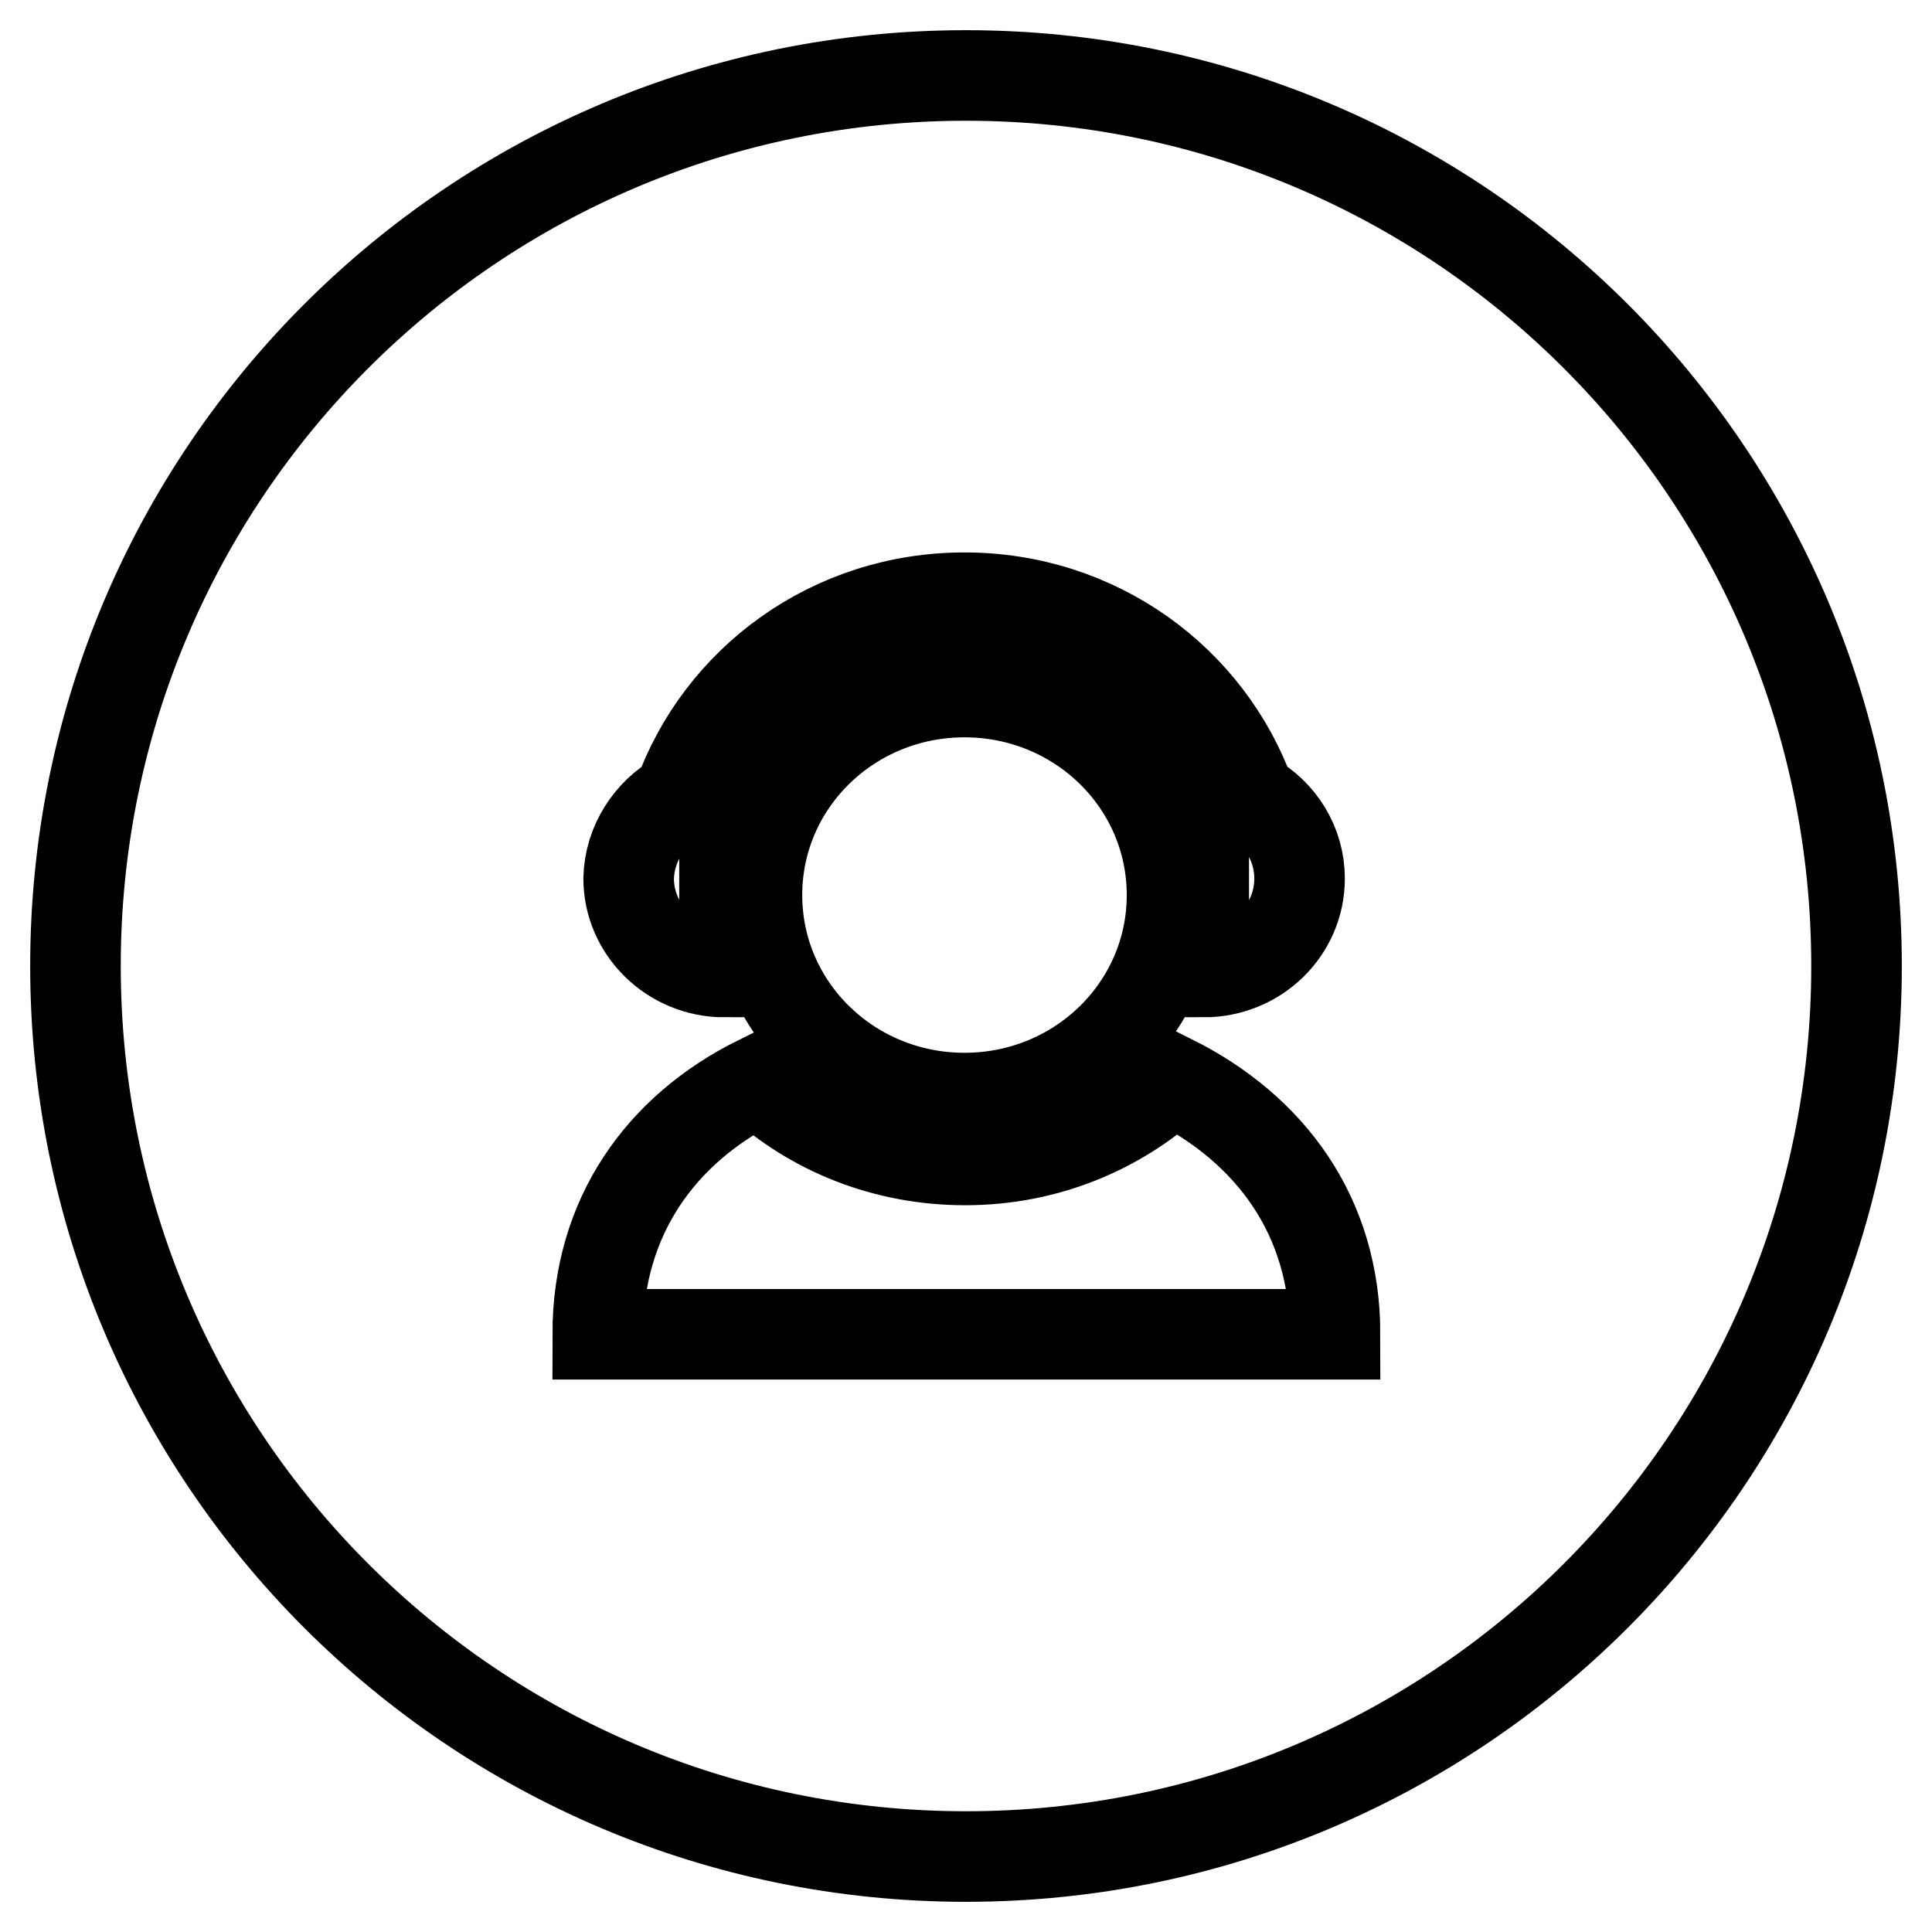 <?xml version="1.0" encoding="utf-8"?>
<!-- Svg Vector Icons : http://www.onlinewebfonts.com/icon -->
<!DOCTYPE svg PUBLIC "-//W3C//DTD SVG 1.1//EN" "http://www.w3.org/Graphics/SVG/1.1/DTD/svg11.dtd">
<svg version="1.1" xmlns="http://www.w3.org/2000/svg" xmlns:xlink="http://www.w3.org/1999/xlink" x="0px" y="0px" viewBox="0 0 256 256" enable-background="new 0 0 256 256" xml:space="preserve">
<g><g><path stroke-width="12" fill-opacity="0" stroke="#000000"  d="M128,10C62.8,10,10,62.8,10,128c0,65.2,52.8,118,118,118c65.2,0,118-52.8,118-118C246,62.8,193.2,10,128,10z M89.9,105.6c5.5-15.4,20.3-26.4,37.9-26.4c17.6,0,32.4,11,37.9,26.4c3.9,2.1,6.5,6.2,6.5,10.8c0,6.9-5.7,12.4-12.7,12.4V104c0.3,0,0.7,0,1,0c-5.6-12.2-18.2-20.7-32.8-20.7c-14.6,0-27.1,8.5-32.7,20.7c0.3,0,0.7,0,1,0v24.8c-7,0-12.7-5.6-12.7-12.4C83.4,111.8,86.1,107.7,89.9,105.6z M155.3,118.6c0,14.9-12.3,26.9-27.5,26.9c-15.2,0-27.5-12-27.5-26.9c0-14.9,12.3-26.9,27.5-26.9C143,91.7,155.3,103.7,155.3,118.6z M79.2,176.8c0-15.6,8.4-27.2,21.3-33.6c7.2,6.6,16.8,10.5,27.4,10.5c10.6,0,20.2-4,27.4-10.6c13,6.5,21.6,18,21.6,33.7L79.2,176.8L79.2,176.8z"/></g></g>
</svg>
